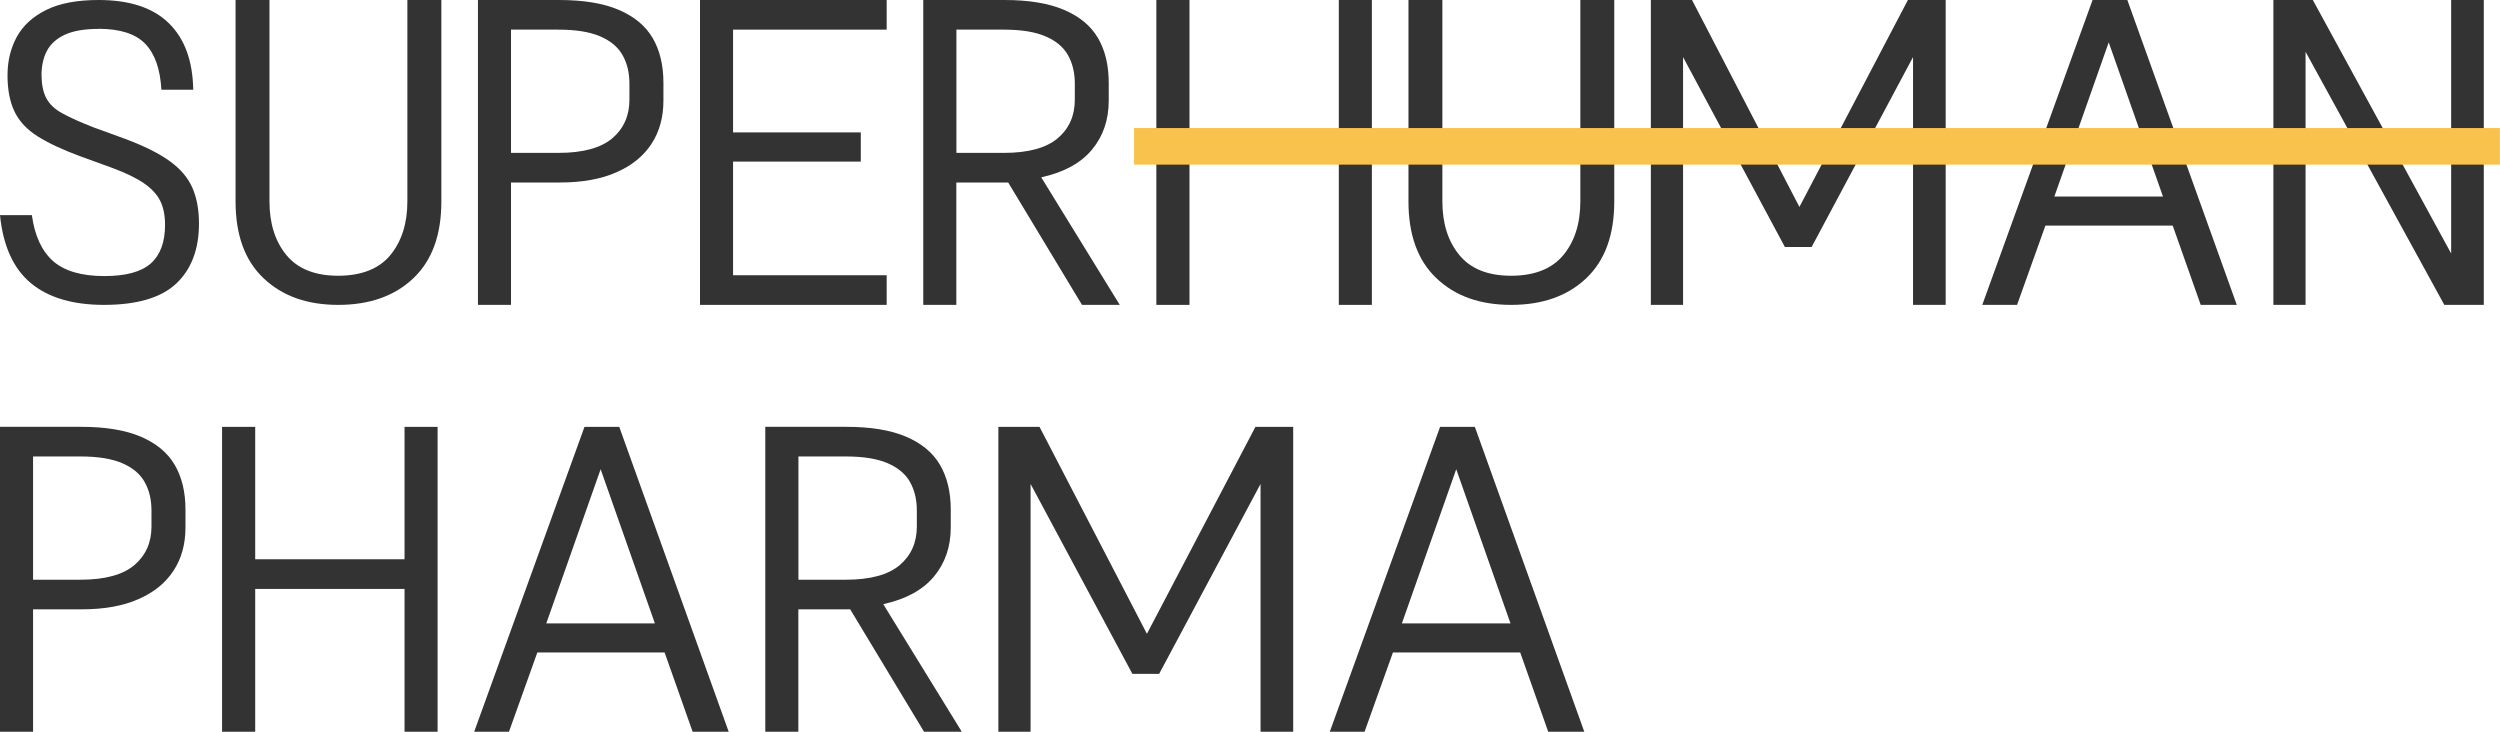 <svg xmlns="http://www.w3.org/2000/svg" width="205" height="60" viewBox="0 0 205 60" fill="none"><path d="M8.105 2.369C6.921 2.369 5.99 2.53 5.303 2.852C4.624 3.173 4.133 3.62 3.839 4.186C3.545 4.753 3.405 5.41 3.405 6.143C3.405 6.877 3.531 7.541 3.79 8.037C4.049 8.534 4.49 8.96 5.128 9.302C5.765 9.652 6.62 10.036 7.685 10.449L10.256 11.385C11.811 11.965 13.03 12.573 13.913 13.209C14.796 13.845 15.412 14.572 15.776 15.397C16.134 16.222 16.316 17.2 16.316 18.332C16.316 20.436 15.692 22.079 14.459 23.246C13.219 24.413 11.244 25 8.526 25C5.955 25 3.951 24.399 2.522 23.211C1.093 22.016 0.252 20.157 0 17.64H2.613C2.844 19.332 3.426 20.583 4.35 21.408C5.282 22.225 6.683 22.638 8.561 22.638C10.326 22.638 11.594 22.288 12.372 21.596C13.149 20.897 13.534 19.849 13.534 18.437C13.534 17.675 13.408 17.025 13.149 16.494C12.89 15.963 12.449 15.474 11.811 15.034C11.174 14.593 10.291 14.167 9.149 13.748L6.571 12.811C5.135 12.28 3.972 11.735 3.089 11.183C2.207 10.623 1.576 9.952 1.191 9.149C0.806 8.345 0.616 7.36 0.616 6.178C0.616 4.997 0.876 3.942 1.38 3.019C1.891 2.09 2.697 1.356 3.797 0.811C4.897 0.266 6.333 0 8.091 0C10.62 0 12.533 0.629 13.829 1.887C15.132 3.152 15.804 4.969 15.846 7.36H13.233C13.142 5.668 12.701 4.41 11.909 3.592C11.125 2.775 9.843 2.362 8.084 2.362L8.105 2.369Z" fill="#333333"></path><path d="M33.411 0H36.192V16.515C36.192 19.266 35.428 21.364 33.894 22.817C32.367 24.27 30.307 25 27.736 25C25.165 25 23.148 24.27 21.614 22.817C20.079 21.364 19.316 19.266 19.316 16.515V0H22.097V16.515C22.097 18.323 22.559 19.79 23.484 20.917C24.416 22.044 25.831 22.611 27.729 22.611C29.628 22.611 31.085 22.044 32.01 20.917C32.934 19.79 33.404 18.323 33.404 16.515V0H33.411Z" fill="#333333"></path><path d="M45.903 14.965H41.903V25H39.192V0H45.84C47.837 0 49.462 0.266 50.73 0.805C51.991 1.344 52.923 2.106 53.511 3.105C54.099 4.104 54.401 5.334 54.401 6.785V8.252C54.401 9.61 54.078 10.789 53.427 11.788C52.776 12.787 51.823 13.571 50.555 14.124C49.294 14.685 47.746 14.965 45.91 14.965H45.903ZM45.763 2.43H41.903V12.536H45.805C47.795 12.536 49.266 12.133 50.205 11.343C51.143 10.545 51.613 9.488 51.613 8.18V6.857C51.613 5.973 51.43 5.204 51.059 4.536C50.688 3.867 50.071 3.35 49.217 2.983C48.355 2.609 47.206 2.43 45.77 2.43H45.763Z" fill="#333333"></path><path d="M57.4 25V0H72.707V2.43H60.111V10.857H70.585V13.251H60.111V22.57H72.707V25H57.4Z" fill="#333333"></path><path d="M78.419 14.965V25H75.707V0H82.356C84.352 0 85.978 0.266 87.246 0.805C88.506 1.344 89.438 2.106 90.027 3.105C90.615 4.104 90.916 5.334 90.916 6.785V8.252C90.916 9.826 90.461 11.163 89.543 12.27C88.626 13.377 87.239 14.132 85.382 14.541L91.82 25H88.724L82.671 14.965H78.426H78.419ZM82.286 2.43H78.426V12.536H82.328C84.317 12.536 85.788 12.133 86.727 11.343C87.666 10.545 88.135 9.488 88.135 8.18V6.857C88.135 5.973 87.953 5.204 87.582 4.536C87.21 3.867 86.594 3.35 85.739 2.983C84.878 2.609 83.729 2.43 82.293 2.43H82.286Z" fill="#333333"></path><path d="M109.783 25V13.287H97.538V25H94.82V0H97.538V10.857H109.783V0H112.494V25H109.783Z" fill="#333333"></path><path d="M129.588 0H132.37V16.515C132.37 19.266 131.606 21.364 130.072 22.817C128.538 24.27 126.485 25 123.914 25C121.343 25 119.319 24.27 117.791 22.817C116.257 21.364 115.494 19.266 115.494 16.515V0H118.275V16.515C118.275 18.323 118.737 19.79 119.669 20.917C120.594 22.044 122.009 22.611 123.914 22.611C125.82 22.611 127.263 22.044 128.194 20.917C129.126 19.79 129.588 18.323 129.588 16.515V0Z" fill="#333333"></path><path d="M146.361 20.255L138.011 4.681V25H135.37V0H138.746L147.552 16.969L156.449 0H159.546V25H156.869V4.681L148.554 20.255H146.361Z" fill="#333333"></path><path d="M180.459 25L178.162 18.5H167.724L165.398 25H162.546L171.591 0H174.442L183.416 25H180.459ZM177.363 16.113L172.915 3.473L168.459 16.113H177.363Z" fill="#333333"></path><path d="M200.434 25L189.057 4.249V25H186.417V0H189.652L200.995 20.787V0H203.671V25H200.434Z" fill="#333333"></path><path d="M204.993 10.5H92.993V13.5H204.993V10.5Z" fill="#F8C24D"></path><path d="M6.711 49.965H2.711V60H0V35H6.648C8.645 35 10.27 35.266 11.538 35.805C12.799 36.344 13.731 37.106 14.319 38.105C14.908 39.104 15.209 40.334 15.209 41.785V43.252C15.209 44.61 14.887 45.789 14.235 46.788C13.584 47.788 12.631 48.571 11.363 49.124C10.102 49.685 8.554 49.965 6.718 49.965H6.711ZM6.571 37.43H2.711V47.536H6.613C8.603 47.536 10.074 47.133 11.013 46.343C11.951 45.545 12.421 44.488 12.421 43.18V41.857C12.421 40.973 12.239 40.204 11.867 39.536C11.496 38.867 10.88 38.35 10.025 37.983C9.163 37.609 8.014 37.43 6.578 37.43H6.571Z" fill="#333333"></path><path d="M33.172 60.003V48.291H20.927V60.003H18.209V35.003H20.927V45.861H33.172V35.003H35.883V60.003H33.172Z" fill="#333333"></path><path d="M56.796 60.003L54.499 53.504H44.061L41.735 60.003H38.883L47.928 35.003H50.779L59.753 60.003H56.796ZM53.7 51.116L49.252 38.476L44.796 51.116H53.7Z" fill="#333333"></path><path d="M65.464 49.965V60H62.753V35H69.401C71.398 35 73.023 35.266 74.291 35.805C75.552 36.344 76.484 37.106 77.072 38.105C77.66 39.104 77.962 40.334 77.962 41.785V43.252C77.962 44.826 77.506 46.163 76.589 47.27C75.671 48.377 74.284 49.132 72.427 49.541L78.865 60H75.769L69.716 49.965H65.471H65.464ZM69.331 37.43H65.471V47.536H69.373C71.363 47.536 72.834 47.133 73.772 46.343C74.711 45.545 75.18 44.488 75.18 43.18V41.857C75.18 40.973 74.998 40.204 74.627 39.536C74.256 38.867 73.639 38.35 72.785 37.983C71.923 37.609 70.774 37.43 69.338 37.43H69.331Z" fill="#333333"></path><path d="M92.857 55.258L84.507 39.684V60.003H81.866V35.003H85.242L94.048 51.972L102.945 35.003H106.042V60.003H103.365V39.684L95.05 55.258H92.857Z" fill="#333333"></path><path d="M126.955 60.003L124.658 53.504H114.22L111.894 60.003H109.042L118.087 35.003H120.938L129.912 60.003H126.955ZM123.859 51.116L119.411 38.476L114.955 51.116H123.859Z" fill="#333333"></path></svg>